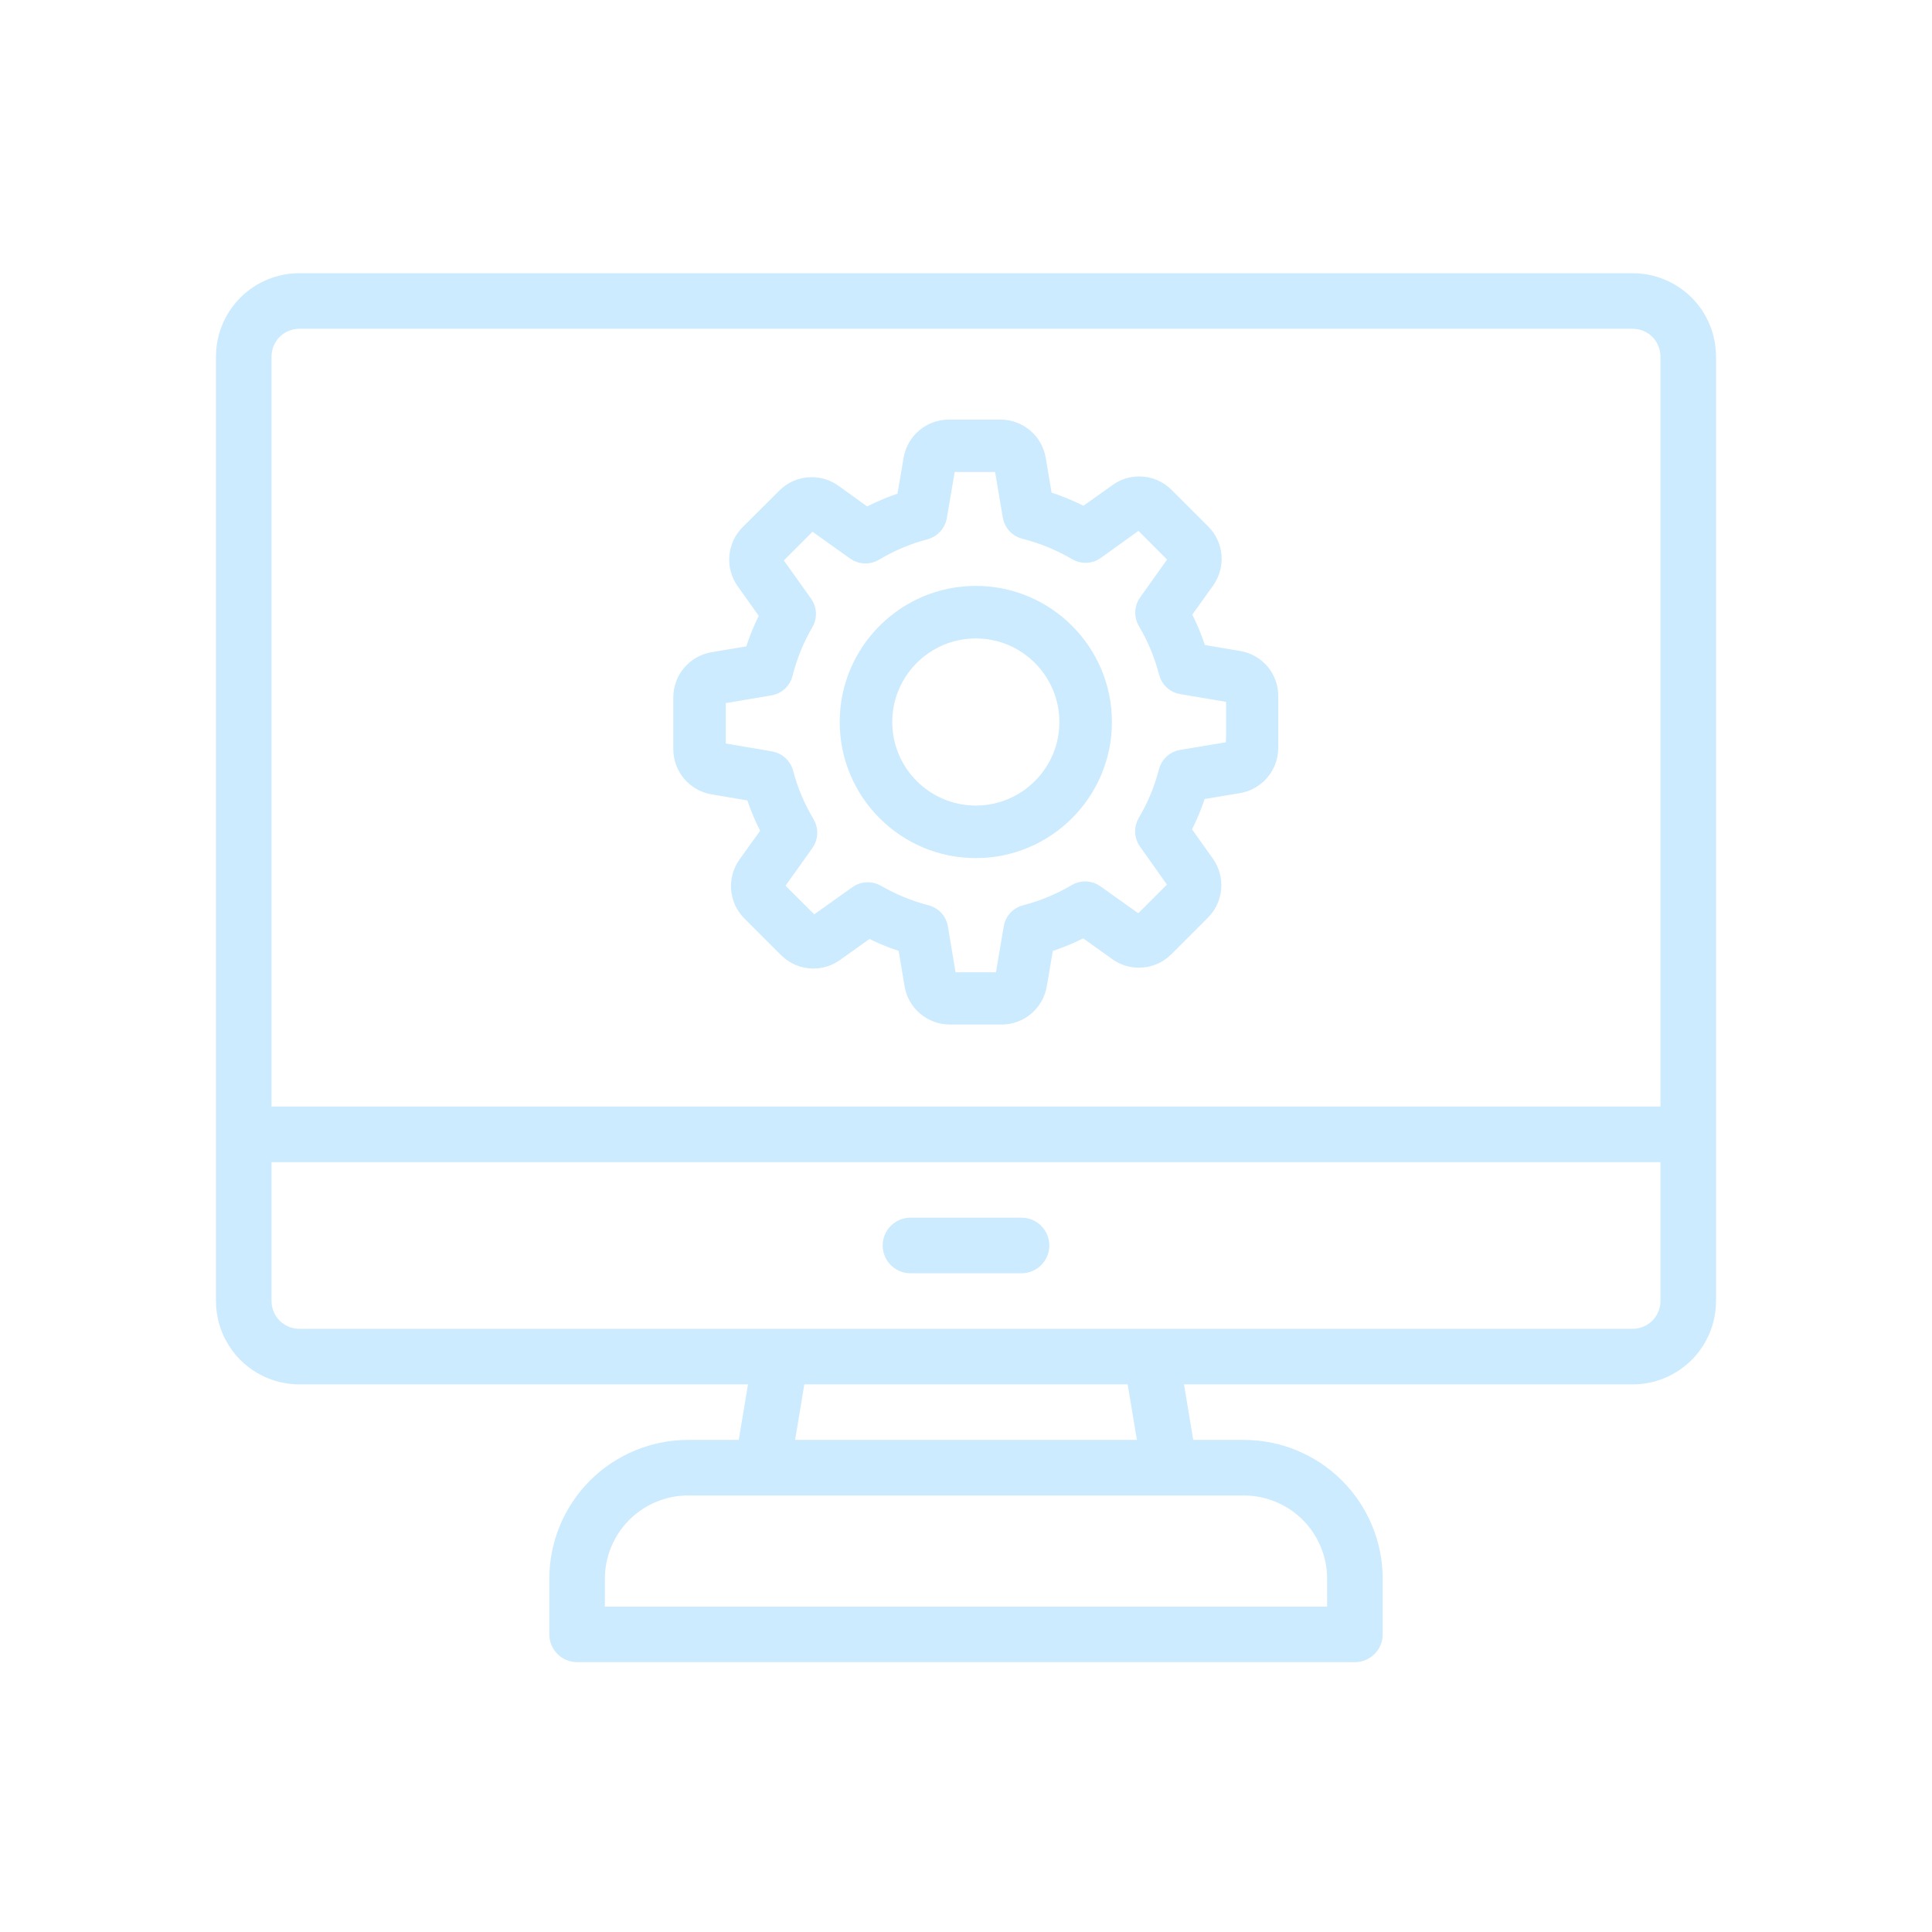 <svg width="99" height="99" viewBox="0 0 99 99" fill="none" xmlns="http://www.w3.org/2000/svg">
<path fill-rule="evenodd" clip-rule="evenodd" d="M38.329 70.938H15.338C14.204 70.938 13.12 70.488 12.317 69.688C11.517 68.885 11.067 67.8 11.067 66.667C11.067 57.318 11.067 27.619 11.067 18.27C11.067 17.137 11.517 16.053 12.317 15.25C13.12 14.45 14.204 14 15.338 14H83.662C84.796 14 85.88 14.45 86.683 15.25C87.483 16.053 87.933 17.137 87.933 18.27V66.667C87.933 67.8 87.483 68.885 86.683 69.688C85.88 70.488 84.796 70.938 83.662 70.938H60.671L61.144 73.784H63.734C65.622 73.784 67.433 74.533 68.768 75.868C70.103 77.204 70.852 79.014 70.852 80.902V83.748C70.852 84.534 70.214 85.172 69.428 85.172H29.572C28.786 85.172 28.148 84.534 28.148 83.748V80.902C28.148 79.014 28.897 77.204 30.232 75.868C31.567 74.533 33.378 73.784 35.266 73.784H37.856L38.329 70.938ZM63.734 76.631H35.266C34.133 76.631 33.048 77.081 32.245 77.881C31.445 78.684 30.995 79.769 30.995 80.902V82.325H68.005V80.902C68.005 79.769 67.555 78.684 66.755 77.881C65.952 77.081 64.867 76.631 63.734 76.631ZM41.216 70.938L40.743 73.784H58.257L57.784 70.938H41.216ZM85.086 59.55H13.914V66.667C13.914 67.046 14.065 67.407 14.33 67.675C14.597 67.94 14.959 68.091 15.338 68.091H83.662C84.041 68.091 84.403 67.94 84.67 67.675C84.935 67.407 85.086 67.046 85.086 66.667V59.55ZM52.347 62.397H46.653C45.867 62.397 45.23 63.035 45.23 63.82C45.23 64.606 45.867 65.244 46.653 65.244H52.347C53.133 65.244 53.77 64.606 53.77 63.82C53.77 63.035 53.133 62.397 52.347 62.397ZM85.086 56.703V18.27C85.086 17.892 84.935 17.53 84.67 17.262C84.403 16.998 84.041 16.847 83.662 16.847H15.338C14.959 16.847 14.597 16.998 14.33 17.262C14.065 17.53 13.914 17.892 13.914 18.27V56.703H85.086Z" fill="#CCEBFF"/>
<mask id="path-2-outside-1_9_96" maskUnits="userSpaceOnUse" x="34" y="21" width="32" height="32" fill="black">
<rect fill="white" x="34" y="21" width="32" height="32"/>
<path d="M63.464 33.851L61.359 33.494C61.139 32.786 60.857 32.102 60.513 31.451L61.754 29.715C62.28 28.975 62.199 27.966 61.553 27.327L59.685 25.46C59.334 25.109 58.871 24.914 58.376 24.914C57.987 24.914 57.617 25.033 57.304 25.259L55.562 26.5C54.885 26.143 54.177 25.848 53.444 25.629L53.093 23.548C52.942 22.652 52.171 22 51.263 22H48.624C47.716 22 46.945 22.652 46.794 23.548L46.431 25.679C45.729 25.898 45.046 26.187 44.394 26.538L42.671 25.297C42.357 25.071 41.981 24.952 41.593 24.952C41.098 24.952 40.628 25.146 40.283 25.497L38.409 27.365C37.77 28.004 37.682 29.013 38.209 29.752L39.462 31.513C39.117 32.172 38.842 32.855 38.629 33.563L36.548 33.914C35.652 34.064 35 34.835 35 35.744V38.382C35 39.291 35.652 40.062 36.548 40.212L38.679 40.575C38.898 41.277 39.186 41.96 39.537 42.612L38.303 44.329C37.776 45.069 37.858 46.078 38.503 46.717L40.371 48.585C40.722 48.935 41.185 49.13 41.681 49.13C42.069 49.13 42.439 49.011 42.752 48.785L44.513 47.532C45.146 47.864 45.81 48.133 46.494 48.346L46.844 50.452C46.995 51.348 47.766 52 48.674 52H51.319C52.228 52 52.999 51.348 53.149 50.452L53.506 48.346C54.214 48.127 54.898 47.845 55.549 47.5L57.285 48.741C57.599 48.967 57.975 49.086 58.363 49.086C58.858 49.086 59.322 48.892 59.673 48.541L61.541 46.673C62.18 46.034 62.267 45.025 61.741 44.285L60.5 42.543C60.845 41.885 61.133 41.202 61.346 40.5L63.452 40.149C64.348 39.999 65 39.228 65 38.319V35.681C65.012 34.772 64.361 34.001 63.464 33.851ZM63.32 38.319C63.32 38.401 63.264 38.47 63.182 38.482L60.55 38.921C60.218 38.977 59.955 39.222 59.873 39.541C59.635 40.463 59.272 41.346 58.783 42.167C58.614 42.456 58.626 42.813 58.821 43.089L60.368 45.269C60.412 45.332 60.406 45.426 60.35 45.482L58.482 47.35C58.438 47.394 58.395 47.4 58.363 47.4C58.325 47.4 58.294 47.388 58.269 47.369L56.094 45.821C55.825 45.627 55.462 45.614 55.173 45.783C54.352 46.272 53.469 46.636 52.547 46.874C52.221 46.955 51.977 47.225 51.927 47.55L51.482 50.183C51.469 50.264 51.401 50.321 51.319 50.321H48.681C48.599 50.321 48.53 50.264 48.518 50.183L48.079 47.55C48.023 47.218 47.778 46.955 47.459 46.874C46.562 46.642 45.698 46.285 44.889 45.821C44.758 45.746 44.607 45.708 44.463 45.708C44.294 45.708 44.118 45.758 43.974 45.865L41.781 47.425C41.749 47.444 41.718 47.456 41.687 47.456C41.662 47.456 41.612 47.45 41.568 47.406L39.7 45.539C39.644 45.482 39.638 45.395 39.681 45.326L41.223 43.164C41.417 42.888 41.43 42.525 41.261 42.236C40.772 41.422 40.396 40.538 40.158 39.617C40.07 39.297 39.807 39.053 39.481 38.996L36.83 38.545C36.748 38.532 36.692 38.464 36.692 38.382V35.744C36.692 35.662 36.748 35.593 36.83 35.581L39.443 35.142C39.775 35.086 40.045 34.841 40.126 34.515C40.358 33.594 40.715 32.704 41.198 31.883C41.367 31.595 41.348 31.238 41.154 30.968L39.594 28.775C39.55 28.712 39.556 28.618 39.612 28.562L41.48 26.694C41.524 26.65 41.568 26.644 41.599 26.644C41.637 26.644 41.668 26.657 41.693 26.675L43.855 28.217C44.131 28.411 44.494 28.424 44.783 28.255C45.597 27.766 46.481 27.39 47.402 27.152C47.722 27.064 47.966 26.801 48.023 26.475L48.474 23.824C48.486 23.742 48.555 23.686 48.637 23.686H51.275C51.357 23.686 51.426 23.742 51.438 23.824L51.877 26.437C51.933 26.769 52.178 27.039 52.504 27.12C53.45 27.358 54.352 27.728 55.192 28.223C55.48 28.392 55.838 28.38 56.113 28.186L58.275 26.631C58.307 26.613 58.338 26.6 58.369 26.6C58.395 26.6 58.445 26.606 58.489 26.65L60.356 28.518C60.412 28.574 60.419 28.662 60.375 28.731L58.827 30.906C58.633 31.175 58.62 31.538 58.789 31.827C59.278 32.648 59.642 33.531 59.88 34.453C59.961 34.779 60.231 35.023 60.557 35.073L63.189 35.518C63.27 35.531 63.327 35.599 63.327 35.681V38.319H63.32Z"/>
</mask>
<path d="M63.464 33.851L61.359 33.494C61.139 32.786 60.857 32.102 60.513 31.451L61.754 29.715C62.28 28.975 62.199 27.966 61.553 27.327L59.685 25.46C59.334 25.109 58.871 24.914 58.376 24.914C57.987 24.914 57.617 25.033 57.304 25.259L55.562 26.5C54.885 26.143 54.177 25.848 53.444 25.629L53.093 23.548C52.942 22.652 52.171 22 51.263 22H48.624C47.716 22 46.945 22.652 46.794 23.548L46.431 25.679C45.729 25.898 45.046 26.187 44.394 26.538L42.671 25.297C42.357 25.071 41.981 24.952 41.593 24.952C41.098 24.952 40.628 25.146 40.283 25.497L38.409 27.365C37.77 28.004 37.682 29.013 38.209 29.752L39.462 31.513C39.117 32.172 38.842 32.855 38.629 33.563L36.548 33.914C35.652 34.064 35 34.835 35 35.744V38.382C35 39.291 35.652 40.062 36.548 40.212L38.679 40.575C38.898 41.277 39.186 41.96 39.537 42.612L38.303 44.329C37.776 45.069 37.858 46.078 38.503 46.717L40.371 48.585C40.722 48.935 41.185 49.13 41.681 49.13C42.069 49.13 42.439 49.011 42.752 48.785L44.513 47.532C45.146 47.864 45.81 48.133 46.494 48.346L46.844 50.452C46.995 51.348 47.766 52 48.674 52H51.319C52.228 52 52.999 51.348 53.149 50.452L53.506 48.346C54.214 48.127 54.898 47.845 55.549 47.5L57.285 48.741C57.599 48.967 57.975 49.086 58.363 49.086C58.858 49.086 59.322 48.892 59.673 48.541L61.541 46.673C62.18 46.034 62.267 45.025 61.741 44.285L60.5 42.543C60.845 41.885 61.133 41.202 61.346 40.5L63.452 40.149C64.348 39.999 65 39.228 65 38.319V35.681C65.012 34.772 64.361 34.001 63.464 33.851ZM63.32 38.319C63.32 38.401 63.264 38.47 63.182 38.482L60.55 38.921C60.218 38.977 59.955 39.222 59.873 39.541C59.635 40.463 59.272 41.346 58.783 42.167C58.614 42.456 58.626 42.813 58.821 43.089L60.368 45.269C60.412 45.332 60.406 45.426 60.35 45.482L58.482 47.35C58.438 47.394 58.395 47.4 58.363 47.4C58.325 47.4 58.294 47.388 58.269 47.369L56.094 45.821C55.825 45.627 55.462 45.614 55.173 45.783C54.352 46.272 53.469 46.636 52.547 46.874C52.221 46.955 51.977 47.225 51.927 47.55L51.482 50.183C51.469 50.264 51.401 50.321 51.319 50.321H48.681C48.599 50.321 48.53 50.264 48.518 50.183L48.079 47.55C48.023 47.218 47.778 46.955 47.459 46.874C46.562 46.642 45.698 46.285 44.889 45.821C44.758 45.746 44.607 45.708 44.463 45.708C44.294 45.708 44.118 45.758 43.974 45.865L41.781 47.425C41.749 47.444 41.718 47.456 41.687 47.456C41.662 47.456 41.612 47.45 41.568 47.406L39.7 45.539C39.644 45.482 39.638 45.395 39.681 45.326L41.223 43.164C41.417 42.888 41.43 42.525 41.261 42.236C40.772 41.422 40.396 40.538 40.158 39.617C40.07 39.297 39.807 39.053 39.481 38.996L36.83 38.545C36.748 38.532 36.692 38.464 36.692 38.382V35.744C36.692 35.662 36.748 35.593 36.83 35.581L39.443 35.142C39.775 35.086 40.045 34.841 40.126 34.515C40.358 33.594 40.715 32.704 41.198 31.883C41.367 31.595 41.348 31.238 41.154 30.968L39.594 28.775C39.55 28.712 39.556 28.618 39.612 28.562L41.48 26.694C41.524 26.65 41.568 26.644 41.599 26.644C41.637 26.644 41.668 26.657 41.693 26.675L43.855 28.217C44.131 28.411 44.494 28.424 44.783 28.255C45.597 27.766 46.481 27.39 47.402 27.152C47.722 27.064 47.966 26.801 48.023 26.475L48.474 23.824C48.486 23.742 48.555 23.686 48.637 23.686H51.275C51.357 23.686 51.426 23.742 51.438 23.824L51.877 26.437C51.933 26.769 52.178 27.039 52.504 27.12C53.45 27.358 54.352 27.728 55.192 28.223C55.48 28.392 55.838 28.38 56.113 28.186L58.275 26.631C58.307 26.613 58.338 26.6 58.369 26.6C58.395 26.6 58.445 26.606 58.489 26.65L60.356 28.518C60.412 28.574 60.419 28.662 60.375 28.731L58.827 30.906C58.633 31.175 58.62 31.538 58.789 31.827C59.278 32.648 59.642 33.531 59.88 34.453C59.961 34.779 60.231 35.023 60.557 35.073L63.189 35.518C63.27 35.531 63.327 35.599 63.327 35.681V38.319H63.32Z" fill="#CCEBFF"/>
<path d="M63.464 33.851L61.359 33.494C61.139 32.786 60.857 32.102 60.513 31.451L61.754 29.715C62.28 28.975 62.199 27.966 61.553 27.327L59.685 25.46C59.334 25.109 58.871 24.914 58.376 24.914C57.987 24.914 57.617 25.033 57.304 25.259L55.562 26.5C54.885 26.143 54.177 25.848 53.444 25.629L53.093 23.548C52.942 22.652 52.171 22 51.263 22H48.624C47.716 22 46.945 22.652 46.794 23.548L46.431 25.679C45.729 25.898 45.046 26.187 44.394 26.538L42.671 25.297C42.357 25.071 41.981 24.952 41.593 24.952C41.098 24.952 40.628 25.146 40.283 25.497L38.409 27.365C37.77 28.004 37.682 29.013 38.209 29.752L39.462 31.513C39.117 32.172 38.842 32.855 38.629 33.563L36.548 33.914C35.652 34.064 35 34.835 35 35.744V38.382C35 39.291 35.652 40.062 36.548 40.212L38.679 40.575C38.898 41.277 39.186 41.96 39.537 42.612L38.303 44.329C37.776 45.069 37.858 46.078 38.503 46.717L40.371 48.585C40.722 48.935 41.185 49.13 41.681 49.13C42.069 49.13 42.439 49.011 42.752 48.785L44.513 47.532C45.146 47.864 45.81 48.133 46.494 48.346L46.844 50.452C46.995 51.348 47.766 52 48.674 52H51.319C52.228 52 52.999 51.348 53.149 50.452L53.506 48.346C54.214 48.127 54.898 47.845 55.549 47.5L57.285 48.741C57.599 48.967 57.975 49.086 58.363 49.086C58.858 49.086 59.322 48.892 59.673 48.541L61.541 46.673C62.18 46.034 62.267 45.025 61.741 44.285L60.5 42.543C60.845 41.885 61.133 41.202 61.346 40.5L63.452 40.149C64.348 39.999 65 39.228 65 38.319V35.681C65.012 34.772 64.361 34.001 63.464 33.851ZM63.32 38.319C63.32 38.401 63.264 38.47 63.182 38.482L60.55 38.921C60.218 38.977 59.955 39.222 59.873 39.541C59.635 40.463 59.272 41.346 58.783 42.167C58.614 42.456 58.626 42.813 58.821 43.089L60.368 45.269C60.412 45.332 60.406 45.426 60.35 45.482L58.482 47.35C58.438 47.394 58.395 47.4 58.363 47.4C58.325 47.4 58.294 47.388 58.269 47.369L56.094 45.821C55.825 45.627 55.462 45.614 55.173 45.783C54.352 46.272 53.469 46.636 52.547 46.874C52.221 46.955 51.977 47.225 51.927 47.55L51.482 50.183C51.469 50.264 51.401 50.321 51.319 50.321H48.681C48.599 50.321 48.53 50.264 48.518 50.183L48.079 47.55C48.023 47.218 47.778 46.955 47.459 46.874C46.562 46.642 45.698 46.285 44.889 45.821C44.758 45.746 44.607 45.708 44.463 45.708C44.294 45.708 44.118 45.758 43.974 45.865L41.781 47.425C41.749 47.444 41.718 47.456 41.687 47.456C41.662 47.456 41.612 47.45 41.568 47.406L39.7 45.539C39.644 45.482 39.638 45.395 39.681 45.326L41.223 43.164C41.417 42.888 41.43 42.525 41.261 42.236C40.772 41.422 40.396 40.538 40.158 39.617C40.07 39.297 39.807 39.053 39.481 38.996L36.83 38.545C36.748 38.532 36.692 38.464 36.692 38.382V35.744C36.692 35.662 36.748 35.593 36.83 35.581L39.443 35.142C39.775 35.086 40.045 34.841 40.126 34.515C40.358 33.594 40.715 32.704 41.198 31.883C41.367 31.595 41.348 31.238 41.154 30.968L39.594 28.775C39.55 28.712 39.556 28.618 39.612 28.562L41.48 26.694C41.524 26.65 41.568 26.644 41.599 26.644C41.637 26.644 41.668 26.657 41.693 26.675L43.855 28.217C44.131 28.411 44.494 28.424 44.783 28.255C45.597 27.766 46.481 27.39 47.402 27.152C47.722 27.064 47.966 26.801 48.023 26.475L48.474 23.824C48.486 23.742 48.555 23.686 48.637 23.686H51.275C51.357 23.686 51.426 23.742 51.438 23.824L51.877 26.437C51.933 26.769 52.178 27.039 52.504 27.12C53.45 27.358 54.352 27.728 55.192 28.223C55.48 28.392 55.838 28.38 56.113 28.186L58.275 26.631C58.307 26.613 58.338 26.6 58.369 26.6C58.395 26.6 58.445 26.606 58.489 26.65L60.356 28.518C60.412 28.574 60.419 28.662 60.375 28.731L58.827 30.906C58.633 31.175 58.62 31.538 58.789 31.827C59.278 32.648 59.642 33.531 59.88 34.453C59.961 34.779 60.231 35.023 60.557 35.073L63.189 35.518C63.27 35.531 63.327 35.599 63.327 35.681V38.319H63.32Z" stroke="#CCEBFF" mask="url(#path-2-outside-1_9_96)"/>
<path d="M50.003 30.273C46.293 30.273 43.279 33.287 43.279 36.997C43.279 40.707 46.293 43.721 50.003 43.721C53.713 43.721 56.727 40.707 56.727 36.997C56.727 33.287 53.713 30.273 50.003 30.273ZM50.003 41.529C47.503 41.529 45.471 39.497 45.471 36.997C45.471 34.496 47.503 32.465 50.003 32.465C52.503 32.465 54.535 34.496 54.535 36.997C54.535 39.497 52.503 41.529 50.003 41.529Z" fill="#CCEBFF" stroke="#CCEBFF" stroke-width="0.5"/>
</svg>
